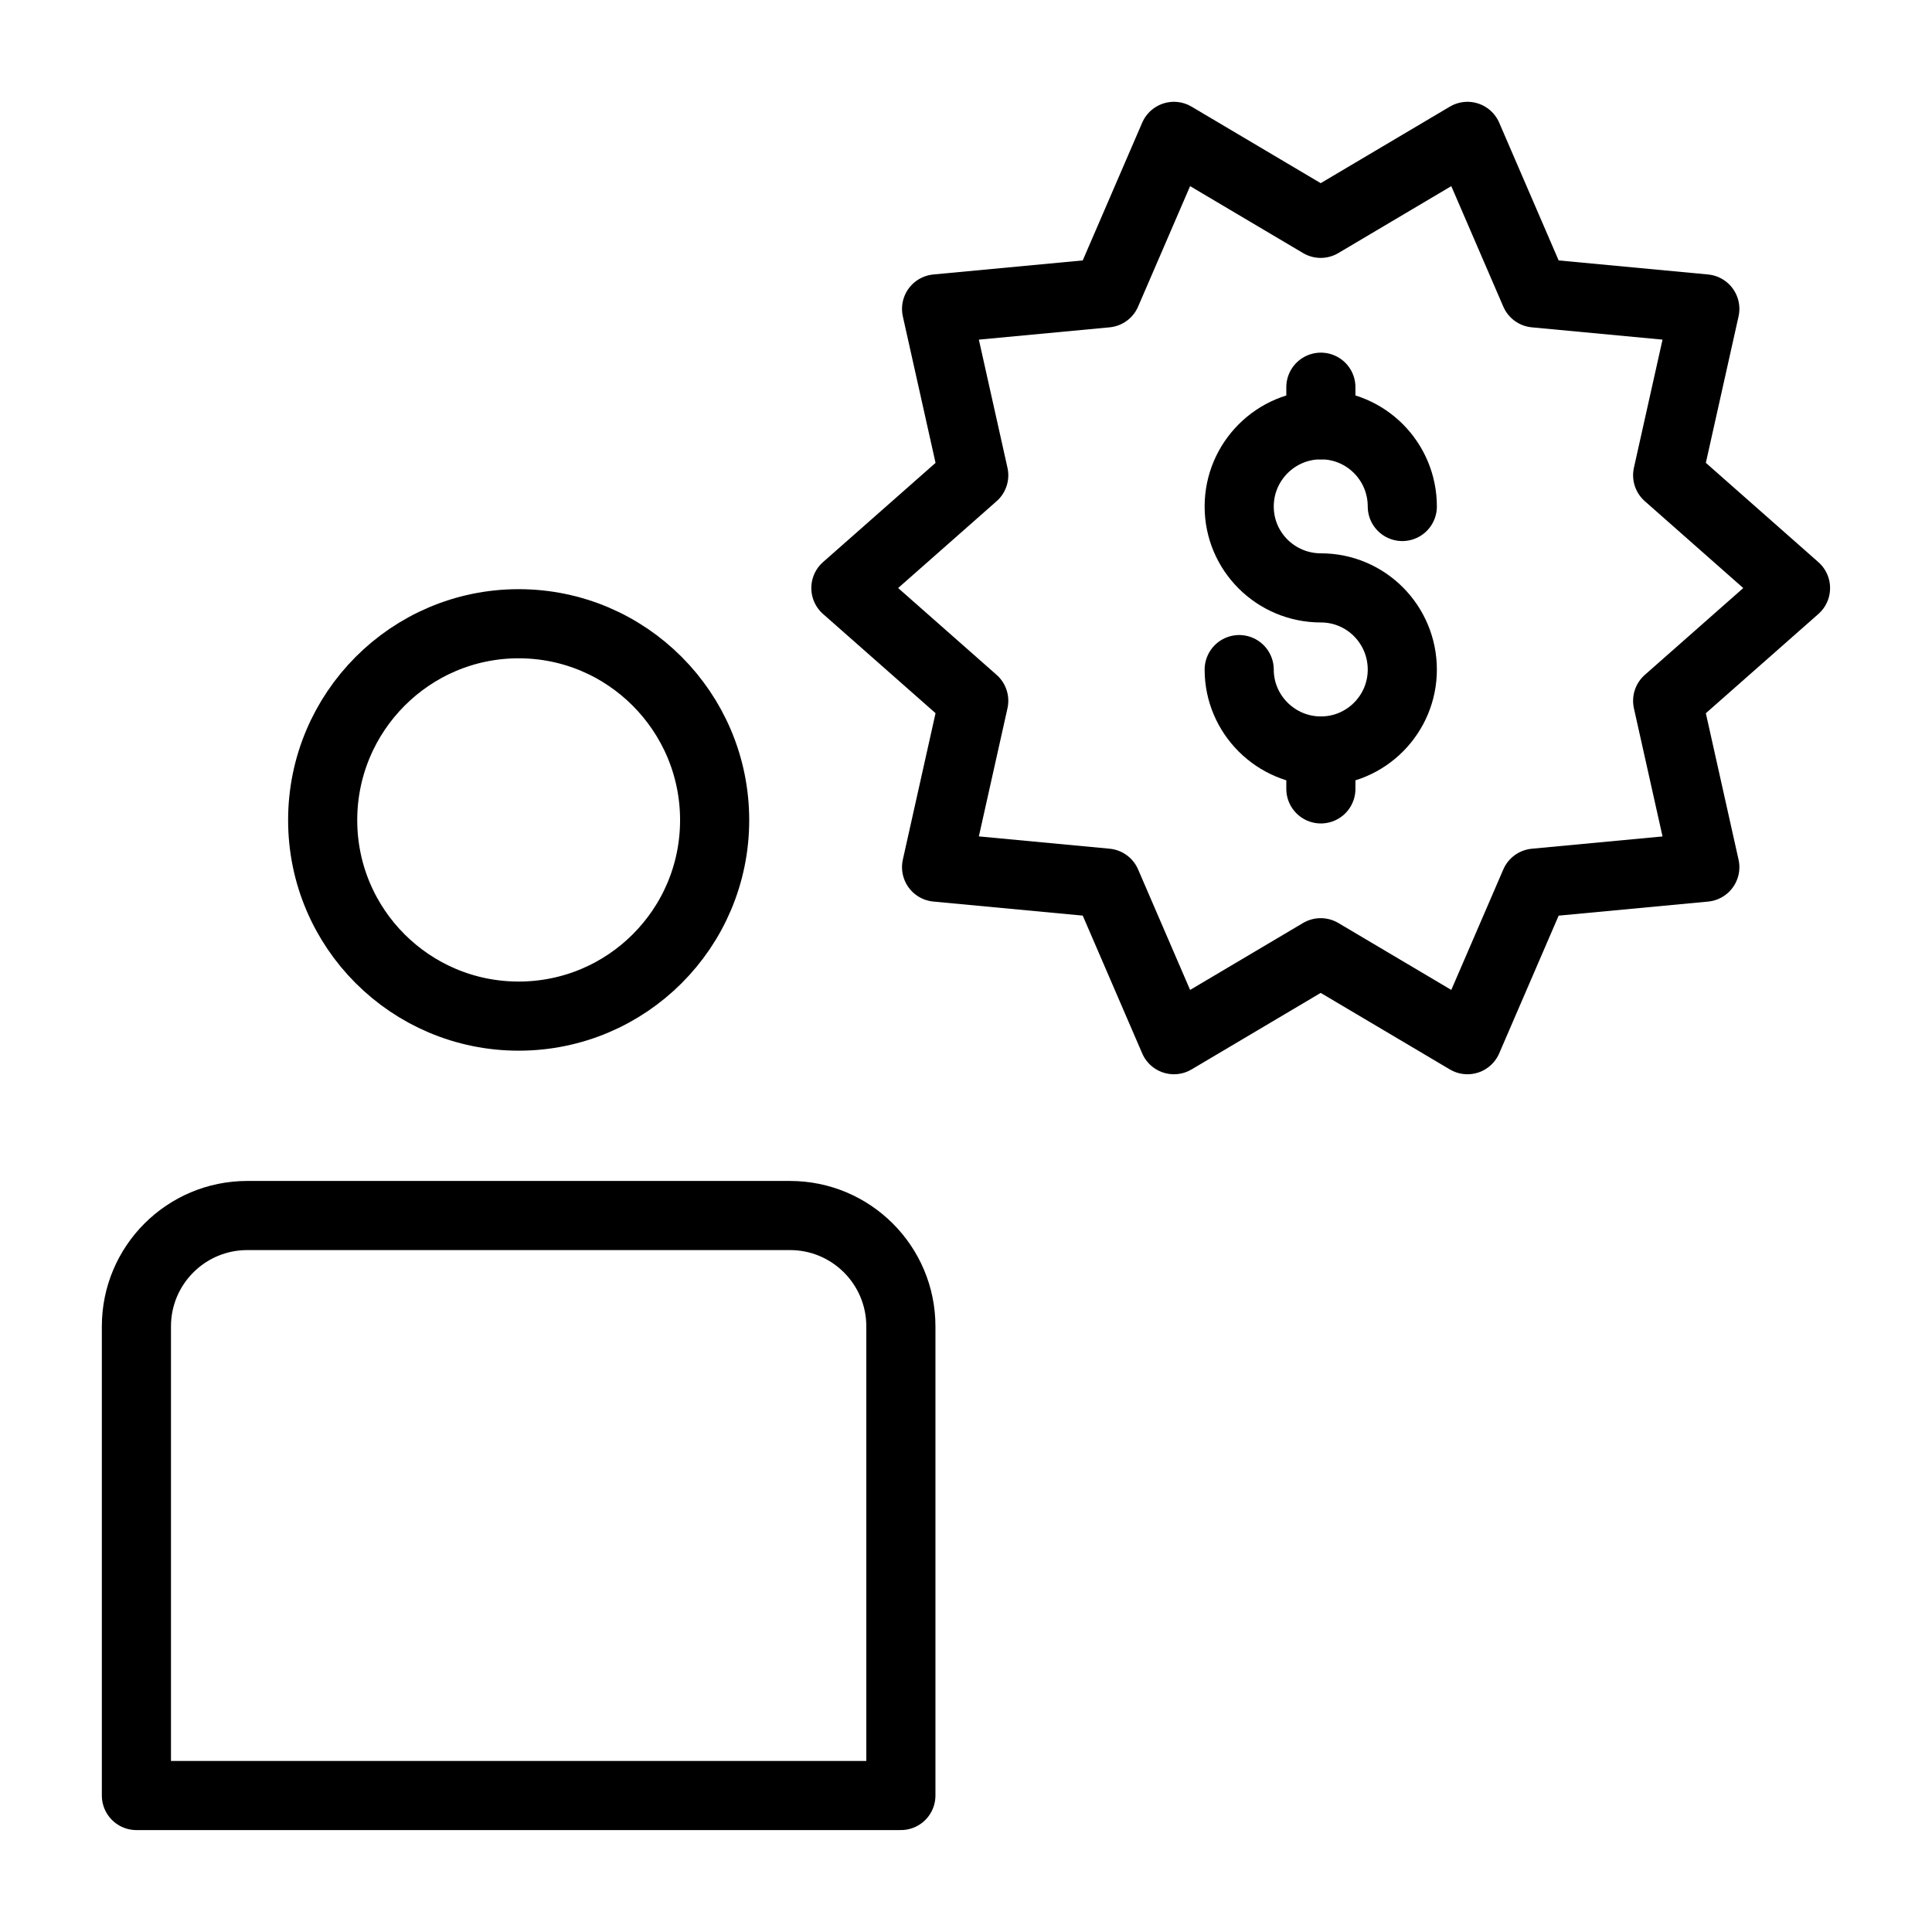<?xml version="1.0" encoding="UTF-8"?>
<!-- Uploaded to: SVG Repo, www.svgrepo.com, Generator: SVG Repo Mixer Tools -->
<svg width="800px" height="800px" version="1.1" viewBox="144 144 512 512" xmlns="http://www.w3.org/2000/svg">
 <g fill="none" stroke="#000000" stroke-linecap="round" stroke-linejoin="round" stroke-miterlimit="10" stroke-width="2">
  <path transform="matrix(9.16 0 0 9.16 148.09 148.09)" d="m22.408 34.72h-15.7c-1.772 0-3.208 1.436-3.208 3.208v13.572h22.117v-13.572c0-1.772-1.437-3.208-3.208-3.208z"/>
  <path transform="matrix(9.16 0 0 9.16 148.09 148.09)" d="m20.229 23.281c0 3.132-2.539 5.67-5.67 5.67s-5.67-2.539-5.67-5.67 2.539-5.682 5.67-5.682 5.67 2.55 5.67 5.682z"/>
  <path transform="matrix(9.16 0 0 9.16 148.09 148.09)" d="m51.5 16.567-3.699 3.262 1.075 4.813-4.912 0.462-1.955 4.529-4.246-2.516-4.246 2.516-1.955-4.53-4.912-0.462 1.075-4.813-3.699-3.262 3.699-3.262-1.075-4.814 4.912-0.462 1.955-4.529 4.246 2.516 4.246-2.516 1.955 4.529 4.912 0.462-1.075 4.813z"/>
  <path transform="matrix(9.16 0 0 9.16 148.09 148.09)" d="m35.405 18.926c0 1.295 1.06 2.355 2.364 2.355s2.355-1.06 2.355-2.355c0-1.304-1.051-2.364-2.355-2.364s-2.364-1.051-2.364-2.355c0-1.304 1.06-2.364 2.364-2.364s2.355 1.06 2.355 2.364"/>
  <path transform="matrix(9.16 0 0 9.16 148.09 148.09)" d="m37.768 22.377v-1.096"/>
  <path transform="matrix(9.16 0 0 9.16 148.09 148.09)" d="m37.768 11.843v-1.087"/>
 </g>
</svg>